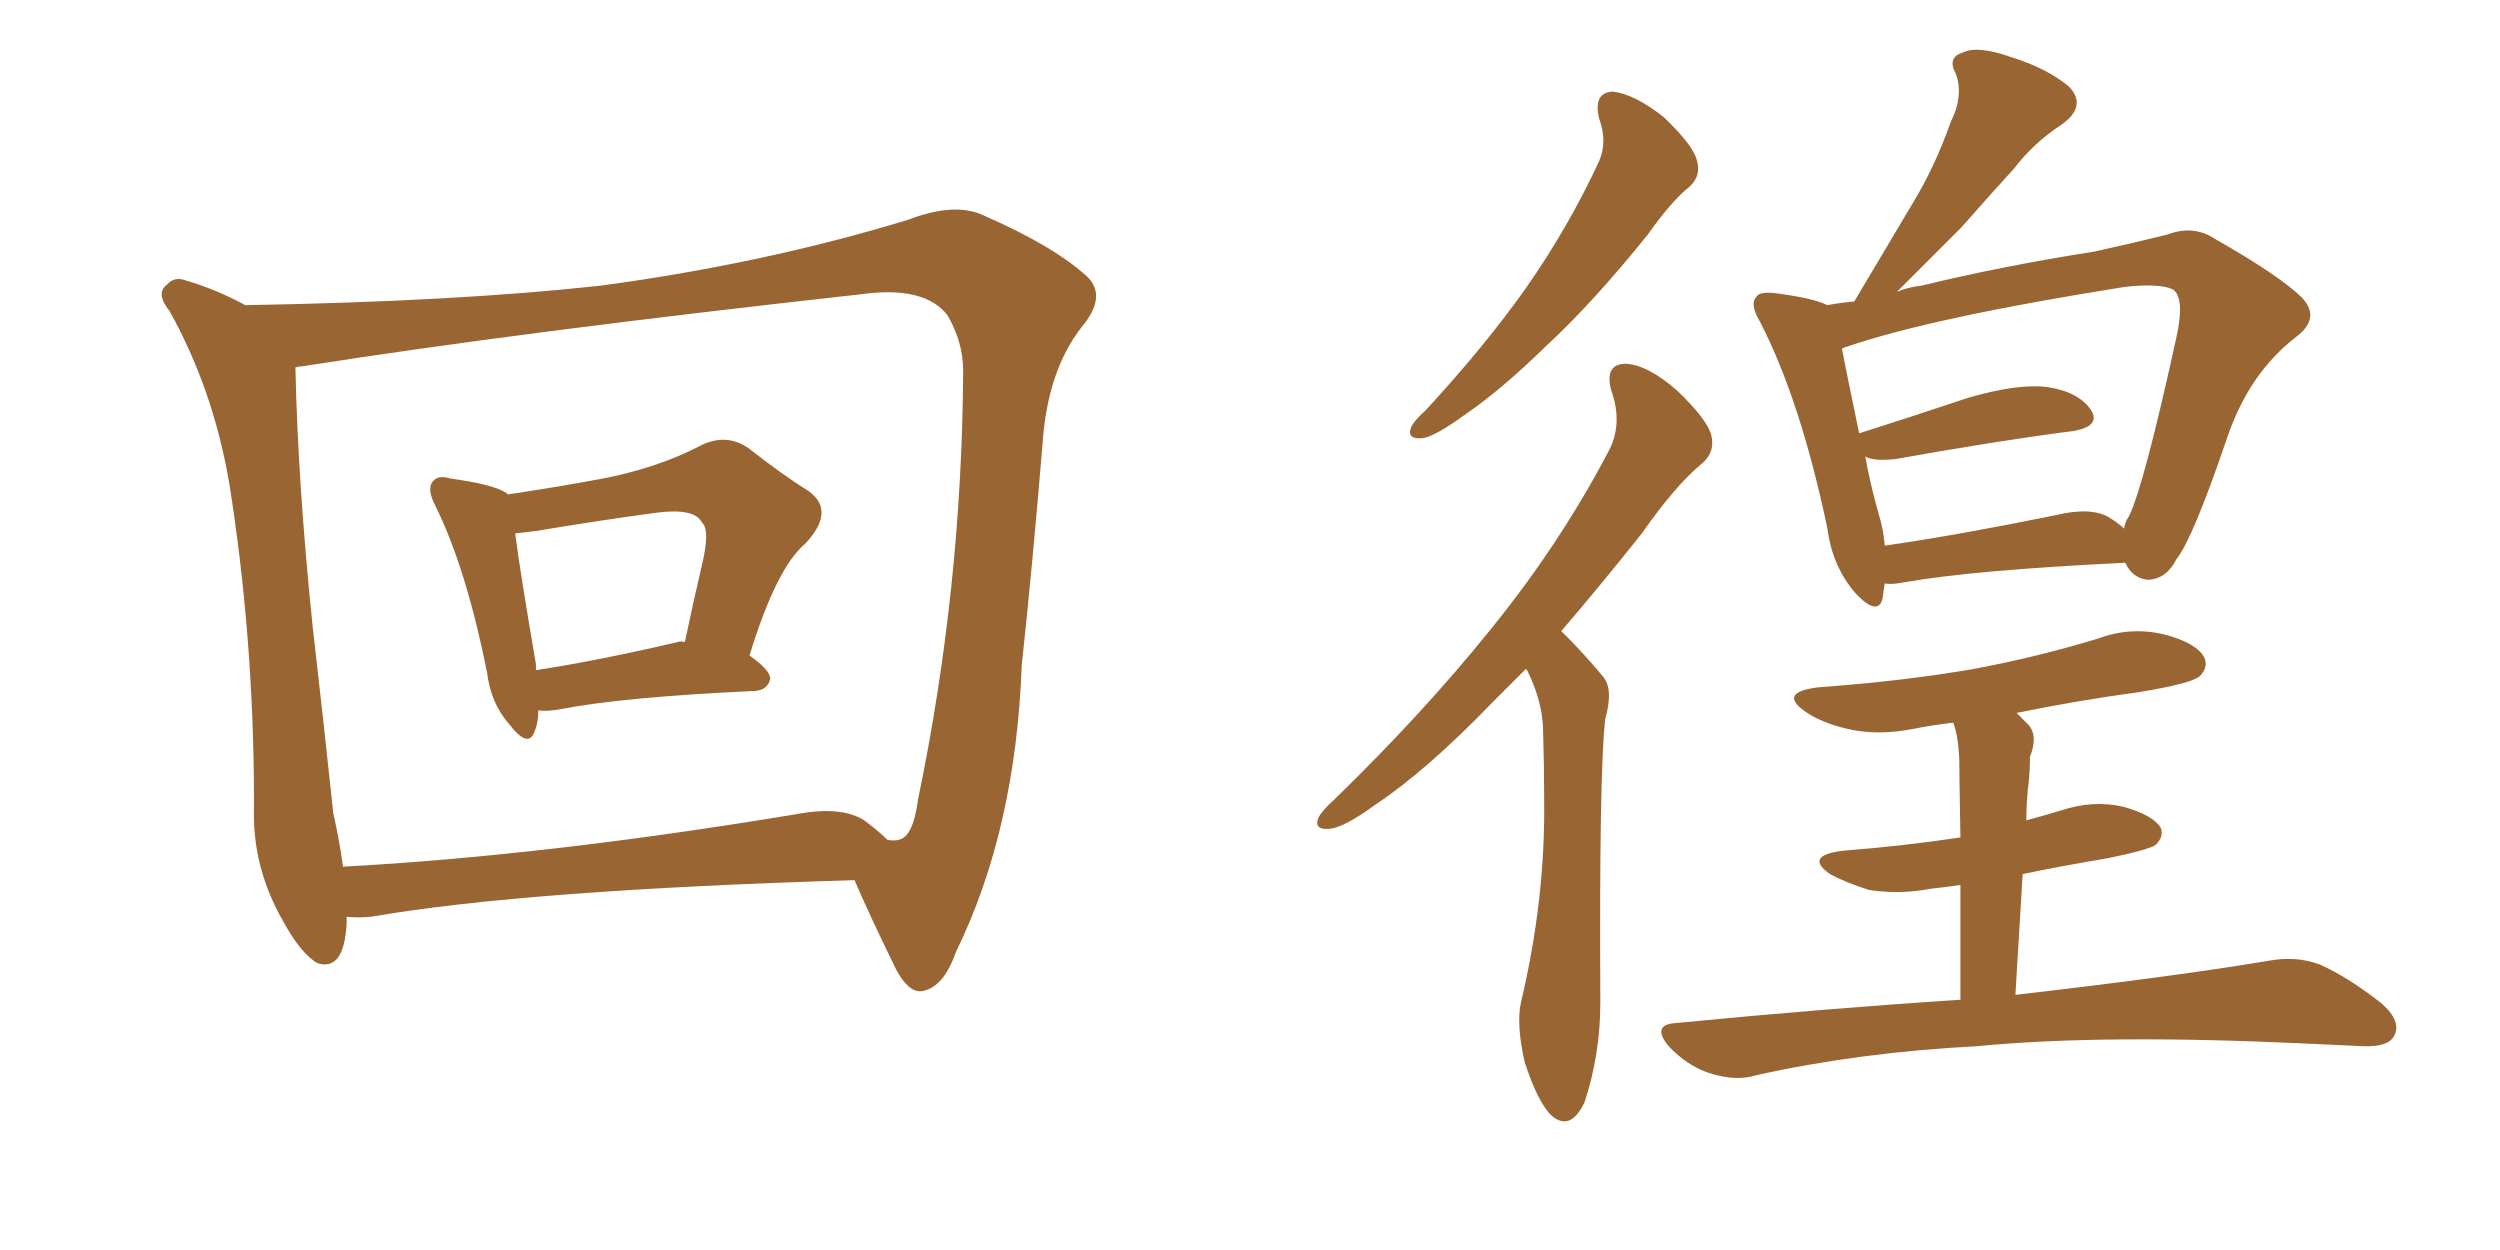 <svg xmlns="http://www.w3.org/2000/svg" xmlns:xlink="http://www.w3.org/1999/xlink" width="300" height="150"><path fill="#996633" padding="10" d="M64.60 85.25L64.60 85.25Q64.60 86.72 64.16 87.74L64.16 87.74Q63.43 89.94 61.08 86.87L61.08 86.87Q58.89 84.38 58.45 80.71L58.45 80.71Q55.96 68.26 52.29 60.79L52.29 60.79Q51.12 58.59 52.00 57.71L52.00 57.71Q52.59 56.98 54.05 57.42L54.05 57.42Q59.33 58.15 60.79 59.18L60.79 59.18Q60.79 59.18 60.94 59.33L60.94 59.33Q67.82 58.30 73.10 57.28L73.10 57.28Q79.25 55.96 83.79 53.61L83.79 53.61Q87.01 51.86 89.79 53.76L89.79 53.76Q93.90 56.98 96.97 58.89L96.97 58.89Q100.34 61.23 96.68 65.19L96.68 65.19Q93.16 68.12 89.94 78.66L89.94 78.66Q92.43 80.42 92.43 81.45L92.43 81.45Q92.14 82.76 90.67 82.91L90.67 82.91Q74.71 83.64 67.24 85.11L67.24 85.11Q65.63 85.40 64.60 85.25ZM81.30 77.05L81.30 77.05Q81.74 76.90 82.18 77.05L82.18 77.05Q83.20 72.22 84.23 67.82L84.23 67.82Q85.25 63.57 84.23 62.70L84.23 62.70Q83.35 60.94 78.81 61.52L78.81 61.52Q72.22 62.40 64.31 63.72L64.31 63.72Q63.13 63.87 61.82 64.01L61.82 64.01Q62.40 68.55 64.31 79.69L64.31 79.69Q64.31 79.98 64.31 80.42L64.31 80.42Q71.92 79.25 81.30 77.05ZM29.44 36.62L29.44 36.62Q54.79 36.18 72.07 34.28L72.07 34.28Q91.70 31.64 108.98 26.37L108.98 26.37Q114.70 24.17 118.21 25.93L118.21 25.93Q126.56 29.59 130.52 33.25L130.52 33.25Q132.86 35.60 129.79 39.26L129.79 39.26Q125.68 44.53 125.10 53.32L125.10 53.32Q123.93 67.53 122.61 79.83L122.61 79.83Q121.88 99.61 114.70 114.26L114.70 114.26Q113.23 118.51 110.60 118.95L110.60 118.95Q108.98 119.09 107.52 116.31L107.52 116.31Q104.30 109.72 102.54 105.62L102.54 105.62Q63.13 106.79 44.53 110.01L44.53 110.01Q42.92 110.16 41.60 110.01L41.60 110.01Q41.60 110.30 41.60 110.74L41.60 110.74Q41.31 116.60 38.09 115.58L38.09 115.58Q36.04 114.40 33.84 110.30L33.84 110.30Q30.62 104.59 30.47 98.29L30.47 98.29Q30.62 78.66 27.83 60.06L27.83 60.06Q26.07 47.61 20.36 37.35L20.36 37.35Q18.60 35.16 20.07 34.13L20.07 34.13Q20.95 33.11 22.41 33.69L22.41 33.69Q25.93 34.72 29.44 36.62ZM39.99 97.56L39.99 97.56L39.99 97.56Q40.72 100.78 41.16 104.00L41.16 104.00Q65.48 102.69 95.51 97.71L95.51 97.71Q100.93 96.68 103.71 98.44L103.71 98.44Q105.47 99.76 106.49 100.78L106.49 100.78Q107.37 100.93 107.81 100.78L107.81 100.78Q109.57 100.49 110.16 95.95L110.16 95.95Q115.43 70.61 115.58 44.53L115.58 44.53Q115.58 41.02 113.67 37.79L113.67 37.79Q110.89 34.28 103.42 35.30L103.42 35.30Q62.40 39.84 36.33 43.95L36.33 43.95Q35.89 43.95 35.45 44.09L35.45 44.09Q35.74 57.86 37.50 75L37.50 75Q38.96 87.74 39.99 97.56ZM191.89 14.21L191.89 14.21Q191.16 11.13 193.51 10.99L193.51 10.99Q196.14 11.28 199.66 14.06L199.66 14.06Q203.17 17.43 203.61 19.19L203.61 19.19Q204.20 21.09 202.73 22.41L202.73 22.41Q200.54 24.17 197.75 28.13L197.75 28.13Q191.16 36.33 185.45 41.60L185.45 41.60Q180.03 46.88 175.93 49.66L175.93 49.66Q172.12 52.44 170.65 52.59L170.65 52.59Q168.75 52.73 169.34 51.27L169.34 51.27Q169.63 50.54 171.09 49.22L171.09 49.22Q178.13 41.60 183.11 34.57L183.11 34.57Q188.23 27.25 191.89 19.34L191.89 19.34Q192.92 16.99 191.89 14.21ZM183.11 80.27L183.11 80.27Q181.05 82.32 179.15 84.23L179.15 84.23Q171.24 92.43 165.09 96.53L165.09 96.53Q161.28 99.32 159.52 99.46L159.52 99.46Q157.62 99.61 158.20 98.14L158.20 98.14Q158.64 97.27 160.11 95.95L160.11 95.95Q170.80 85.55 178.71 75.73L178.71 75.73Q187.06 65.48 192.92 54.35L192.92 54.35Q194.82 50.98 193.36 46.88L193.36 46.88Q192.48 43.65 195.12 43.65L195.12 43.65Q197.75 43.80 201.27 46.88L201.27 46.88Q204.93 50.39 205.37 52.29L205.37 52.29Q205.81 54.20 204.35 55.52L204.35 55.52Q201.12 58.15 197.02 64.01L197.02 64.01Q191.89 70.46 187.35 75.73L187.35 75.73Q187.65 76.03 188.09 76.46L188.09 76.46Q189.99 78.37 192.33 81.15L192.33 81.15Q193.65 82.62 192.63 86.28L192.63 86.28Q191.89 92.58 192.04 120.26L192.04 120.26Q192.04 126.56 190.14 132.28L190.14 132.28Q188.38 135.94 186.04 133.74L186.04 133.74Q184.42 131.98 182.96 127.44L182.96 127.44Q181.93 122.90 182.52 120.26L182.52 120.26Q185.45 107.96 185.30 95.95L185.30 95.95Q185.30 91.70 185.16 87.30L185.16 87.30Q185.01 83.94 183.25 80.42L183.25 80.42Q183.11 80.27 183.11 80.27ZM226.17 70.02L226.17 70.02Q226.03 71.04 225.88 71.92L225.88 71.92Q225.29 73.97 222.66 71.19L222.66 71.19Q219.87 67.97 219.29 63.43L219.29 63.43Q216.06 48.05 211.23 38.67L211.23 38.67Q209.91 36.47 210.79 35.60L210.79 35.60Q211.08 35.01 212.84 35.16L212.84 35.16Q217.53 35.74 219.29 36.62L219.29 36.62Q220.75 36.33 222.51 36.18L222.51 36.18Q226.17 30.03 229.39 24.61L229.39 24.61Q232.18 20.07 234.08 14.65L234.08 14.65Q235.69 11.43 234.67 8.79L234.67 8.79Q233.64 6.88 235.55 6.30L235.55 6.30Q237.30 5.42 241.41 6.88L241.41 6.88Q245.65 8.20 248.29 10.40L248.29 10.40Q250.49 12.74 247.41 14.94L247.41 14.94Q244.04 17.14 241.70 20.21L241.70 20.21Q238.62 23.58 235.40 27.25L235.40 27.25Q232.18 30.47 227.64 35.01L227.64 35.01Q229.10 34.42 230.57 34.28L230.57 34.28Q240.23 31.93 251.37 30.18L251.37 30.18Q256.05 29.15 260.16 28.13L260.16 28.13Q263.23 26.95 265.87 28.71L265.87 28.71Q273.34 32.96 276.12 35.60L276.12 35.60Q278.61 38.09 275.54 40.43L275.54 40.43Q269.82 44.82 267.19 52.73L267.19 52.73Q263.09 64.75 261.18 67.09L261.18 67.09Q260.01 69.43 257.81 69.58L257.81 69.58Q255.91 69.43 255.03 67.53L255.03 67.53Q236.87 68.41 228.52 69.87L228.52 69.87Q227.05 70.17 226.17 70.02ZM253.13 62.11L253.13 62.11Q254.30 62.84 254.88 63.43L254.88 63.43Q255.03 62.55 255.47 61.96L255.47 61.96Q257.23 58.45 261.18 40.43L261.18 40.43Q262.21 35.74 260.74 34.72L260.74 34.72Q259.13 33.98 255.03 34.42L255.03 34.42Q231.88 38.09 221.63 41.60L221.63 41.60Q221.04 41.75 221.04 41.89L221.04 41.89Q221.63 44.97 223.10 52.00L223.10 52.00Q229.10 50.10 236.13 47.75L236.13 47.75Q242.14 46.00 245.65 46.44L245.65 46.44Q249.46 47.02 250.93 49.22L250.93 49.22Q252.10 51.12 248.88 51.71L248.88 51.71Q239.79 52.88 227.49 55.08L227.49 55.08Q224.85 55.37 223.83 54.79L223.83 54.79Q224.41 58.01 225.44 61.67L225.44 61.67Q226.03 63.57 226.17 65.48L226.17 65.48Q235.25 64.16 246.68 61.82L246.68 61.82Q250.93 60.79 253.13 62.11ZM235.25 119.97L235.25 119.97L235.25 119.97Q235.25 111.91 235.25 106.20L235.25 106.20Q233.20 106.49 231.74 106.64L231.74 106.64Q227.93 107.37 224.27 106.79L224.27 106.79Q221.48 105.91 219.58 104.88L219.58 104.88Q216.50 102.69 221.04 102.10L221.04 102.10Q228.52 101.51 235.25 100.49L235.25 100.49Q235.11 92.43 235.11 90.97L235.11 90.97Q234.96 88.18 234.38 86.72L234.38 86.72Q231.88 87.01 229.69 87.45L229.69 87.45Q225.29 88.33 221.63 87.45L221.63 87.45Q218.55 86.72 216.65 85.40L216.65 85.40Q213.28 83.06 218.26 82.47L218.26 82.47Q228.37 81.74 236.87 80.27L236.87 80.27Q244.63 78.81 251.81 76.61L251.81 76.61Q255.76 75.15 259.86 76.17L259.86 76.17Q263.67 77.20 264.55 78.96L264.55 78.96Q264.99 80.13 263.96 81.15L263.96 81.15Q262.94 82.03 256.64 83.06L256.64 83.06Q249.17 84.08 241.99 85.55L241.99 85.55Q242.72 86.28 243.31 86.87L243.31 86.87Q244.63 88.18 243.60 90.82L243.60 90.82Q243.60 92.29 243.46 93.75L243.46 93.75Q243.16 96.09 243.16 98.44L243.16 98.44Q245.36 97.85 247.27 97.27L247.27 97.27Q251.22 95.95 254.88 96.83L254.88 96.83Q258.40 97.85 259.28 99.32L259.28 99.32Q259.72 100.34 258.69 101.37L258.69 101.37Q257.96 101.95 252.98 102.98L252.98 102.98Q247.71 103.86 242.72 104.88L242.72 104.88Q242.29 111.77 241.85 119.38L241.85 119.38Q260.89 117.19 272.31 115.28L272.31 115.28Q275.54 114.70 278.32 115.72L278.32 115.72Q281.69 117.19 285.79 120.41L285.79 120.41Q288.28 122.61 287.26 124.37L287.26 124.37Q286.52 125.68 283.45 125.54L283.45 125.54Q280.52 125.39 277.00 125.24L277.00 125.24Q252.39 124.07 237.30 125.54L237.30 125.54Q223.10 126.27 210.64 129.05L210.64 129.05Q208.30 129.79 205.08 128.76L205.08 128.76Q202.44 127.88 200.24 125.54L200.24 125.54Q198.05 122.90 201.27 122.75L201.27 122.75Q219.29 121.00 235.25 119.97Z"/></svg>